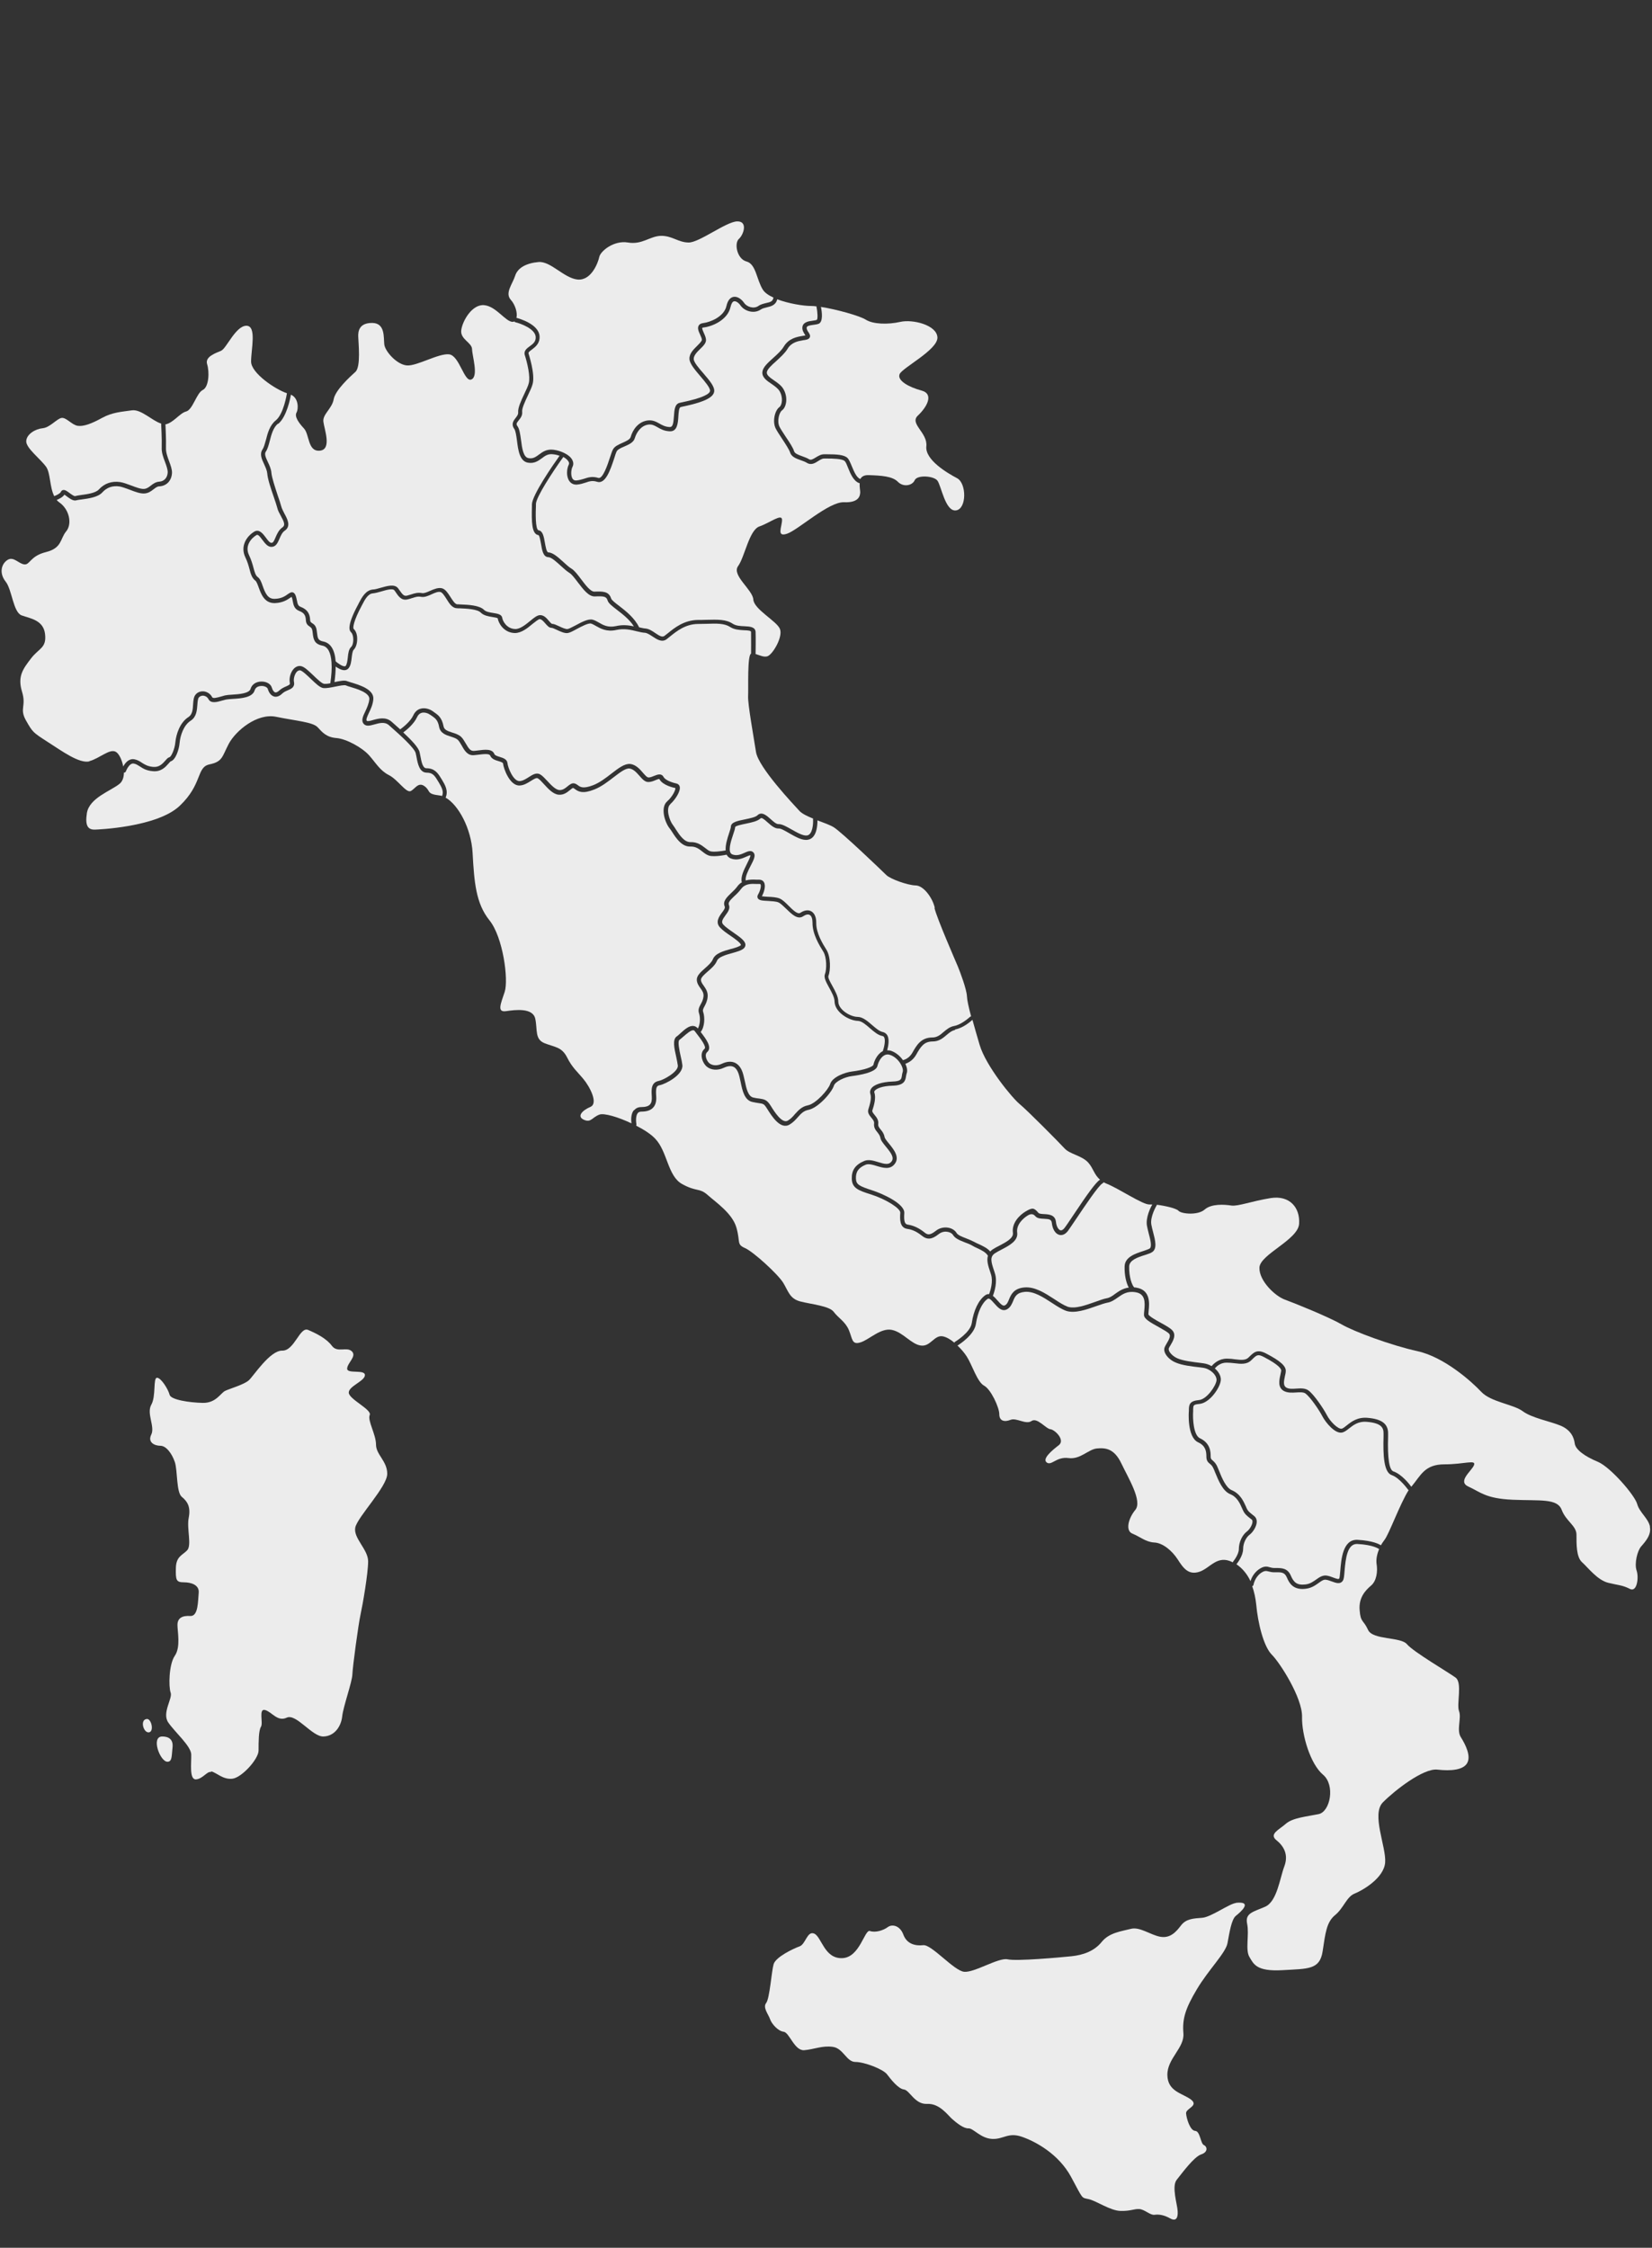 <?xml version="1.0" encoding="UTF-8"?> <svg xmlns="http://www.w3.org/2000/svg" width="671" height="913" viewBox="0 0 671 913" fill="none"><rect x="0" y="0" width="671" height="913" fill="#333333" stroke="none"/><g clip-path="url(#clip0_1_5106)"><path d="M112.947 172.038C110.993 173.612 110.234 176.488 109.582 179.039C109.148 180.721 108.714 182.349 108.009 183.38C107.303 184.357 107.846 185.659 108.823 187.722C109.474 189.078 110.125 190.543 110.234 192.009C110.396 194.017 111.753 197.978 112.784 201.18C113.435 203.025 113.978 204.653 114.249 205.739C114.466 206.553 115.009 207.584 115.498 208.561C116.746 210.84 118.265 213.716 115.715 215.507C114.575 216.267 114.032 217.623 113.49 218.871C112.784 220.5 112.079 222.128 110.234 222.128C108.66 222.128 107.629 220.662 106.543 219.251C105.349 217.623 104.698 216.972 104.156 217.352C102.148 218.546 99.271 221.639 101.171 225.546C102.093 227.446 102.582 229.237 102.962 230.648C103.45 232.439 103.776 233.741 104.752 234.446C105.675 235.152 106.163 236.454 106.706 238.028C107.792 241.121 108.877 243.346 111.59 243.238C114.304 243.184 115.877 242.098 116.909 241.339C117.614 240.85 118.265 240.416 118.971 240.633C119.622 240.85 119.893 241.501 120.002 241.718C120.327 242.478 120.436 243.238 120.599 243.889C120.87 245.354 121.087 246.114 122.118 246.494C124.669 247.471 125.863 249.099 125.971 251.812C125.971 252.572 126.243 252.735 126.785 253.115C127.491 253.549 128.413 254.2 128.63 256.045L128.739 256.859C129.01 259.193 129.119 260.115 131.235 260.549C134.274 261.146 135.957 263.86 136.337 268.635C137.422 269.558 139.05 270.698 140.027 270.643C140.244 270.643 140.298 270.535 140.407 270.48C140.949 269.775 141.112 268.364 141.275 267.007C141.438 265.325 141.655 263.697 142.632 262.774C143.174 262.286 143.5 261.092 143.5 259.79C143.5 258.487 143.174 257.402 142.632 256.859C142.089 256.317 140.461 254.797 145.508 245.463L145.833 244.812C146.919 242.749 148.547 239.656 151.532 239.439C152.346 239.439 153.485 239.059 154.679 238.734C157.338 237.974 160.377 237.106 161.734 239.005L162.277 239.765C163.579 241.61 164.122 242.207 165.316 241.935C165.913 241.773 166.455 241.61 166.998 241.447C168.301 241.013 169.657 240.579 171.448 240.904C172.262 241.067 173.51 240.524 174.704 239.982C176.332 239.276 178.015 238.571 179.534 238.951C180.945 239.331 181.976 240.959 182.953 242.478C183.821 243.835 184.798 245.409 185.721 245.463C186.1 245.463 186.535 245.463 187.023 245.517C190.116 245.626 194.783 245.843 196.629 247.742C197.388 248.502 198.962 248.773 200.373 248.99C202.11 249.262 203.792 249.533 204.009 250.998C204.172 252.192 205.746 255.394 209.273 255.502C211.227 255.557 213.506 253.712 215.297 252.246C216.871 250.944 218.119 249.913 219.313 249.859C220.941 249.804 222.026 251.107 222.949 252.192C223.328 252.626 223.925 253.332 224.197 253.386C225.011 253.386 225.988 253.874 227.181 254.417C228.321 254.96 229.786 255.611 230.546 255.502C231.089 255.448 232.445 254.688 233.639 254.092C236.244 252.681 238.903 251.27 240.694 251.704C241.563 251.921 242.322 252.355 243.191 252.843C244.927 253.874 246.935 255.014 250.191 254.309C253.013 253.657 255.401 253.983 257.463 254.417C255.727 251.649 252.905 249.479 250.571 247.688C248.563 246.114 247.098 245.029 246.772 243.835C246.284 242.261 245.253 242.098 241.617 242.261C239.12 242.37 236.895 239.385 234.725 236.563C233.531 234.989 232.283 233.307 231.306 232.71C230.166 232.004 228.972 230.919 227.724 229.779C225.988 228.206 224.034 226.36 222.677 226.306C220.615 226.198 220.181 223.539 219.747 220.934C219.53 219.794 219.15 217.406 218.661 217.352C215.948 216.918 215.894 211.979 216.057 205.576V204.816C216.219 200.963 224.685 188.753 227.29 185.117C226.53 184.845 225.662 184.628 224.685 184.52C222.623 184.248 221.429 185.117 220.072 186.148C218.661 187.179 217.033 188.373 214.483 187.939C211.064 187.396 210.467 182.892 209.978 178.93C209.707 176.976 209.436 175.023 208.893 174.209C207.482 172.255 208.622 170.79 209.436 169.759C210.033 168.999 210.521 168.348 210.467 167.534C210.304 165.634 211.661 162.758 212.963 159.991C213.723 158.362 214.483 156.843 214.754 155.703C215.514 153.044 214.157 147.346 213.18 144.307C212.583 142.57 213.994 141.485 215.134 140.671C216.491 139.694 217.739 138.772 217.576 136.764C217.305 133.562 211.607 131.445 209.382 130.903C209.164 130.903 209.056 130.74 208.947 130.577C208.785 130.631 208.568 130.686 208.296 130.74C205.366 130.794 201.621 124.445 196.683 123.956C191.799 123.468 187.837 130.306 187.349 134.105C186.86 137.849 191.69 139.097 191.744 141.865C191.799 144.633 194.458 152.827 191.473 154.13C188.543 155.432 186.643 144.416 182.41 143.927C178.177 143.439 169.332 148.757 165.262 148.431C161.191 148.106 156.416 142.733 156.09 139.911C155.765 137.089 156.524 131.228 151.206 131.174C145.888 131.12 145.399 134.539 145.508 136.818C145.562 139.097 146.648 148.974 144.368 151.036C142.089 153.098 136.174 158.471 135.523 162.216C134.871 165.96 131.018 168.239 131.344 171.224C131.67 174.209 134.926 182.566 129.933 183.054C124.94 183.543 125.754 176.542 123.475 174.046C121.196 171.604 119.568 169.162 120.436 167.588C121.25 166.177 121.359 161.673 118.157 160.316C117.94 161.619 116.474 169.379 112.947 172.201V172.038Z" fill="#ECECEC"></path><path d="M209.816 129.113C211.01 129.438 218.77 131.663 219.15 136.493C219.367 139.478 217.468 140.889 216.057 141.974C214.863 142.843 214.537 143.168 214.7 143.657C214.7 143.765 217.468 151.96 216.328 156.03C216.002 157.278 215.243 158.852 214.429 160.588C213.289 163.03 211.932 165.852 212.095 167.263C212.258 168.783 211.39 169.868 210.684 170.737C209.816 171.822 209.544 172.256 210.196 173.124C211.01 174.264 211.281 176.272 211.607 178.605C212.041 181.97 212.529 185.769 214.7 186.094C216.545 186.42 217.576 185.606 218.933 184.629C220.398 183.544 222.026 182.35 224.794 182.676C226.368 182.893 227.779 183.327 229.027 183.924C230.6 184.683 231.849 185.66 232.446 186.8C232.934 187.722 232.988 188.699 232.554 189.568C231.903 190.87 231.794 193.258 232.554 194.452C232.934 194.994 233.422 195.211 234.128 195.157C235.322 195.049 236.353 194.723 237.275 194.452C238.904 193.909 240.586 193.366 243.028 194.126C244.819 194.669 246.827 188.699 247.749 185.823C248.238 184.358 248.618 183.164 248.997 182.513C249.703 181.21 251.331 180.559 252.85 179.854C254.316 179.202 255.835 178.551 256.161 177.52C256.975 174.59 259.2 171.333 262.999 170.791C265.061 170.519 266.472 171.279 267.828 172.039C268.968 172.69 270.216 173.396 272.007 173.45C272.007 173.45 272.061 173.45 272.116 173.45C273.255 173.45 273.527 172.039 273.744 169C273.906 166.558 274.069 164.062 276.077 163.627L276.511 163.519C286.063 161.565 288.233 159.883 288.396 158.798C288.559 157.604 286.28 154.944 284.434 152.774C282.209 150.169 280.147 147.727 280.039 145.827C279.93 143.602 281.721 141.92 283.241 140.401C284.055 139.587 285.086 138.556 285.086 138.013C285.086 137.47 284.706 136.71 284.38 135.951C283.783 134.648 283.186 133.346 283.783 132.26C284.109 131.663 284.76 131.338 285.628 131.229C288.288 130.904 294.04 128.787 295.071 124.283C295.559 122.112 296.536 120.864 297.893 120.593C299.521 120.267 301.258 121.57 302.234 123.035C303.374 124.663 306.142 125.585 308.041 124.283C309.018 123.578 310.158 123.36 311.189 123.089C312.925 122.709 313.848 122.438 314.119 121.027C314.119 120.973 314.119 120.918 314.173 120.864C312.22 119.996 310.646 118.91 309.886 117.717C307.281 113.646 307.119 107.243 303.211 106.212C299.304 105.181 298.164 98.777 300.118 97.04C302.072 95.304 303.862 89.768 299.358 89.931C294.854 90.094 283.946 98.614 279.659 98.506C275.426 98.451 273.038 95.738 268.48 95.792C263.921 95.901 260.882 99.482 255.075 98.506C249.269 97.529 243.896 102.033 243.408 104.367C242.919 106.754 240.152 114.081 234.562 113.538C229.027 112.941 223.708 106.049 218.77 106.429C213.886 106.863 210.25 108.708 209.219 112.073C208.133 115.437 204.986 119.019 207.482 121.787C209.219 123.686 210.304 127.105 209.762 129.059L209.816 129.113Z" fill="#ECECEC"></path><path d="M272.278 326.648C270.325 328.33 271.844 333.214 273.364 335.168C273.744 335.656 274.123 336.253 274.558 336.959C276.077 339.292 277.976 342.114 280.473 342.06C283.24 341.952 285.031 343.363 286.442 344.448C287.202 345.045 287.799 345.533 288.45 345.75C289.807 346.184 292.954 345.75 294.745 345.425C294.583 343.254 295.451 340.486 296.156 338.37C296.482 337.339 296.862 336.253 296.862 335.765C296.916 333.974 299.521 333.431 302.506 332.835C304.514 332.4 306.847 331.966 307.661 331.152C309.398 329.47 311.406 331.261 313.034 332.726C314.119 333.703 315.259 334.734 316.127 334.734C317.592 334.68 319.383 335.711 321.5 336.905C323.725 338.153 326.221 339.618 327.849 339.347C330.128 338.913 330.345 334.408 330.237 332.889C330.237 332.78 330.237 332.617 330.291 332.509C327.903 331.532 325.732 330.501 324.701 329.361C322.314 326.756 308.041 311.724 307.064 305.429C306.087 299.134 303.7 286.001 303.862 282.799C304.025 279.652 303.482 266.193 305.056 265.488C305.056 265.488 305.056 265.488 305.056 265.379C305.056 265.325 305.111 259.193 305.056 256.696C305.056 256.154 303.917 256.045 302.18 255.991C300.335 255.882 298.273 255.774 296.59 254.688C294.257 253.169 291.272 253.223 286.768 253.386C285.737 253.386 284.651 253.44 283.458 253.44C278.356 253.494 274.72 256.479 272.278 258.433C271.681 258.921 271.139 259.355 270.705 259.681C268.805 261.038 266.797 259.681 265.061 258.541C263.975 257.836 262.836 257.076 261.913 257.022C260.936 256.968 259.797 256.696 258.657 256.425C256.269 255.828 253.556 255.177 250.3 255.882C246.392 256.751 243.896 255.285 242.051 254.254C241.291 253.82 240.64 253.44 240.043 253.277C238.903 253.006 236.081 254.526 234.236 255.502C232.663 256.371 231.414 257.022 230.6 257.13C229.298 257.293 227.778 256.588 226.259 255.882C225.445 255.502 224.414 255.014 224.034 255.014C223.003 255.014 222.297 254.146 221.483 253.223C220.778 252.409 220.018 251.541 219.258 251.487C218.661 251.487 217.413 252.572 216.274 253.44C214.266 255.122 211.824 257.13 209.11 257.13C204.552 257.022 202.435 253.006 202.164 251.161C202.001 250.944 200.753 250.727 199.993 250.618C198.311 250.347 196.466 250.021 195.272 248.827C193.915 247.416 189.465 247.199 186.806 247.091C186.318 247.091 185.829 247.091 185.449 247.037C183.604 246.928 182.464 245.083 181.325 243.238C180.565 242.044 179.697 240.687 178.937 240.47C177.96 240.199 176.604 240.796 175.301 241.393C173.89 242.044 172.371 242.695 171.014 242.424C169.657 242.152 168.68 242.532 167.432 242.912C166.835 243.129 166.238 243.292 165.587 243.455C163.145 244.052 161.951 242.369 160.757 240.579L160.215 239.819C159.563 238.896 157.013 239.602 155.005 240.199C153.702 240.579 152.508 240.904 151.477 241.013C149.469 241.121 148.167 243.618 147.244 245.408L146.865 246.114C143.663 252.083 143.229 255.014 143.663 255.448C144.585 256.316 145.128 257.836 145.074 259.627C145.074 261.472 144.531 263.046 143.663 263.914C143.174 264.402 143.012 265.813 142.849 267.061C142.686 268.69 142.469 270.318 141.601 271.403C141.221 271.891 140.678 272.163 140.027 272.217C139.973 272.217 139.918 272.217 139.864 272.217C138.67 272.217 137.368 271.457 136.337 270.752C136.337 272.597 136.174 274.713 135.848 277.047C138.073 276.613 140.027 276.179 141.112 276.721C141.438 276.83 141.98 276.993 142.632 277.21C145.888 278.186 151.966 279.977 151.64 283.993C151.477 286.055 150.609 288.009 149.849 289.529C149.198 290.939 148.547 292.35 148.981 292.785C149.307 293.056 150.501 292.785 151.532 292.459C153.702 291.862 156.687 291.048 159.075 293.164L160.052 294.033C160.92 294.793 161.734 295.552 162.548 296.258C163.742 295.389 166.727 293.056 167.866 290.56C168.518 289.149 169.549 288.172 170.905 287.846C172.696 287.358 174.65 288.063 175.844 288.932L176.441 289.366C177.852 290.343 179.48 291.482 180.131 294.901C180.402 296.475 181.705 296.909 183.713 297.56C184.961 297.94 186.263 298.374 187.24 299.243C188.054 300.002 188.597 301.033 189.194 302.01C190.333 303.964 191.039 305.103 192.504 304.995C192.993 304.995 193.535 304.886 194.024 304.832C196.954 304.452 199.939 304.072 200.807 306.297C201.024 306.84 202.055 307.166 202.978 307.437C204.335 307.871 205.963 308.36 206.125 309.988C206.288 311.778 208.459 317.26 210.955 317.26C210.955 317.26 211.01 317.26 211.064 317.26C212.366 317.205 213.614 316.391 214.808 315.632C216.328 314.655 217.956 313.624 219.475 314.6C220.344 315.089 221.212 316.066 222.243 317.151C223.763 318.779 225.608 320.787 227.181 320.896C228.538 321.004 229.569 320.19 230.546 319.376C231.414 318.671 232.337 317.911 233.422 318.236C233.965 318.399 234.345 318.671 234.725 318.942C235.647 319.647 236.787 320.516 240.911 318.942C243.57 317.911 246.121 315.957 248.346 314.221C251.222 311.996 253.719 310.096 255.998 310.313C258.277 310.585 259.905 312.43 261.153 313.895C261.967 314.817 262.781 315.794 263.433 315.794C264.138 315.794 264.952 315.469 265.712 315.143C266.96 314.655 268.642 313.949 269.511 315.577C270.162 316.825 272.712 317.802 274.72 318.236C275.426 318.399 275.914 318.833 276.077 319.485C276.565 321.384 274.178 324.911 272.278 326.594V326.648Z" fill="#ECECEC"></path><path d="M311.514 124.824C310.592 125.042 309.669 125.259 308.964 125.747C306.25 127.592 302.397 126.398 300.769 124.065C300.118 123.088 298.978 122.22 298.164 122.382C297.513 122.491 297.025 123.359 296.699 124.77C295.505 129.98 289.373 132.585 285.791 133.019C285.411 133.019 285.248 133.182 285.248 133.182C285.086 133.453 285.628 134.647 285.9 135.298C286.334 136.221 286.714 137.143 286.768 138.012C286.822 139.314 285.737 140.454 284.434 141.702C283.132 142.95 281.721 144.415 281.775 145.826C281.775 147.129 283.892 149.571 285.737 151.687C288.233 154.618 290.404 157.114 290.078 159.122C289.59 162.215 283.078 163.952 276.837 165.254L276.457 165.363C275.751 165.526 275.643 167.588 275.534 169.162C275.372 171.766 275.155 175.402 271.953 175.185C269.728 175.077 268.317 174.263 267.014 173.503C265.766 172.798 264.789 172.255 263.27 172.472C260.339 172.906 258.548 175.619 257.843 177.953C257.355 179.744 255.401 180.558 253.556 181.372C252.253 181.915 250.951 182.512 250.517 183.271C250.245 183.76 249.811 185.008 249.431 186.31C247.966 190.706 245.958 196.784 242.539 195.699C240.64 195.102 239.392 195.482 237.872 196.024C236.841 196.35 235.702 196.73 234.291 196.838C234.182 196.838 234.073 196.838 234.019 196.838C232.825 196.838 231.848 196.296 231.197 195.319C229.949 193.474 230.166 190.435 231.034 188.698C231.197 188.318 231.197 187.938 230.926 187.504C230.6 186.907 229.895 186.202 228.809 185.605C224.251 191.954 217.793 201.885 217.685 204.653V205.413C217.576 207.855 217.359 215.181 218.77 215.398C220.506 215.669 220.886 218.003 221.32 220.445C221.592 221.91 221.972 224.298 222.677 224.352C224.631 224.461 226.639 226.306 228.809 228.26C229.949 229.291 231.089 230.376 232.12 230.973C233.368 231.733 234.67 233.469 236.027 235.26C237.709 237.485 239.772 240.307 241.4 240.307C244.71 240.199 247.315 240.09 248.237 243.129C248.455 243.78 249.974 244.974 251.494 246.114C254.153 248.176 257.789 250.998 259.58 254.797C260.502 255.014 261.37 255.231 262.13 255.285C263.541 255.394 264.898 256.262 266.146 257.13C267.828 258.27 268.914 258.921 269.836 258.324C270.27 257.999 270.759 257.619 271.301 257.184C273.906 255.068 277.814 251.866 283.512 251.812C284.706 251.812 285.791 251.812 286.822 251.758C291.652 251.649 294.908 251.541 297.676 253.386C298.924 254.2 300.769 254.308 302.397 254.363C304.459 254.471 306.847 254.58 306.901 256.75C307.01 259.301 306.901 265.216 306.901 265.488C306.901 265.542 306.901 265.596 306.901 265.65C308.529 266.139 310.483 267.17 311.948 266.464C314.01 265.488 318.081 258.65 316.778 255.448C315.476 252.246 306.25 247.525 305.979 243.509C305.707 239.493 297.079 233.686 299.792 229.942C302.506 226.197 304.297 215.235 308.475 213.824C312.654 212.413 317.701 208.343 317.646 211.219C317.592 214.096 315.259 218.328 319.763 216.755C324.267 215.181 336.586 203.785 342.773 204.002C348.959 204.273 349.393 201.288 349.393 199.823C349.393 199.172 349.068 197.652 349.176 196.241C349.176 196.241 349.068 196.241 349.013 196.241C346.68 195.427 345.432 192.443 344.455 190.001C344.021 188.861 343.532 187.667 343.098 187.287C342.121 186.31 338.214 186.256 336.098 186.256C335.555 186.256 335.067 186.256 334.687 186.256C333.927 186.256 333.167 186.744 332.299 187.287C331.051 188.101 329.423 189.078 327.74 187.993C327.035 187.558 326.112 187.233 325.19 186.907C323.345 186.256 321.445 185.551 320.903 183.76C320.577 182.674 319.057 180.341 317.701 178.279C316.615 176.651 315.639 175.131 315.096 174.1C313.631 171.224 314.716 166.719 316.561 165.363C317.701 164.549 318.189 161.347 316.561 158.742C315.91 157.711 314.607 156.788 313.359 155.92C311.406 154.618 309.398 153.207 309.669 151.036C309.886 149.137 311.84 147.4 314.119 145.338C315.747 143.873 317.429 142.353 318.352 140.779C320.414 137.36 323.779 136.818 326.004 136.438C326.438 136.384 326.818 136.329 327.143 136.221C327.089 136.112 326.981 136.004 326.926 135.895C326.492 135.19 325.841 134.267 325.895 133.073C326.004 130.848 328.392 130.468 330.182 130.251C330.779 130.143 331.376 130.088 331.756 129.926C332.19 129.6 332.136 127.049 331.648 124.716C331.648 124.607 331.648 124.499 331.648 124.445C330.834 124.336 330.128 124.282 329.531 124.282C326.221 124.282 320.306 123.305 315.693 121.568C315.096 124.01 313.088 124.445 311.514 124.824Z" fill="#ECECEC"></path><path d="M332.353 131.556C331.811 131.773 331.159 131.827 330.454 131.936C328.826 132.153 327.686 132.37 327.632 133.13C327.632 133.781 328.012 134.432 328.392 134.975C328.826 135.626 329.206 136.277 328.934 136.983C328.663 137.688 327.849 137.905 327.578 137.96C327.198 138.068 326.764 138.123 326.33 138.177C324.159 138.557 321.5 138.991 319.872 141.704C318.841 143.441 316.995 145.069 315.313 146.643C313.468 148.271 311.569 150.007 311.46 151.255C311.352 152.395 312.817 153.426 314.391 154.512C315.802 155.488 317.212 156.465 318.081 157.822C320.143 161.132 319.546 165.311 317.592 166.722C316.453 167.59 315.53 171.118 316.616 173.343C317.104 174.319 318.081 175.785 319.112 177.358C320.686 179.692 322.151 181.917 322.531 183.274C322.802 184.196 324.213 184.739 325.733 185.282C326.709 185.661 327.74 185.987 328.609 186.53C329.314 186.964 330.02 186.638 331.322 185.824C332.299 185.227 333.439 184.522 334.687 184.522C335.067 184.522 335.555 184.522 336.044 184.522C339.734 184.522 342.881 184.685 344.238 186.041C344.889 186.693 345.378 187.941 345.975 189.352C346.843 191.414 347.874 194.019 349.448 194.561C349.936 193.639 350.913 192.933 352.758 192.988C357.914 193.15 362.472 193.422 364.697 195.701C366.922 197.98 370.558 197.275 371.535 195.05C372.512 192.825 379.132 193.259 380.706 195.158C382.28 197.058 383.908 207.911 388.304 207.314C392.699 206.718 392.645 196.298 388.738 194.236C384.831 192.174 375.659 186.801 376.256 181.266C376.853 175.73 369.256 172.094 372.837 168.784C376.419 165.419 379.512 160.047 374.303 158.636C369.093 157.225 364.317 154.566 365.403 151.961C366.488 149.356 380.978 142.084 380.76 137.037C380.489 131.99 370.721 129.602 365.674 130.742C360.627 131.882 354.549 131.719 351.618 129.82C349.231 128.3 339.788 125.641 333.439 124.664C333.873 126.726 334.415 130.851 332.408 131.556H332.353Z" fill="#ECECEC"></path><path d="M447.782 480.717C446.371 481.26 440.347 490.268 437.471 494.555C435.734 497.106 434.377 499.168 433.726 500.036C432.315 501.827 430.904 501.773 430.199 501.556C428.625 501.122 427.485 499.222 427.214 496.672C427.051 495.315 426.183 495.152 424.066 495.044C422.71 494.989 421.299 494.935 420.485 493.958C419.725 493.054 418.748 492.945 417.554 493.633C415.275 494.989 412.724 497.649 413.159 500.688C413.593 503.998 409.957 505.897 406.755 507.58C405.778 508.068 404.91 508.556 404.15 509.045C401.979 510.456 402.522 512.464 403.77 516.154L404.096 517.185C405.235 520.658 403.879 524.783 403.282 526.356C403.933 526.845 404.584 527.55 405.127 528.202C406.429 529.667 407.352 530.644 408.166 530.209C409.034 529.775 409.414 528.853 409.848 527.767C410.662 525.814 411.748 523.317 416.089 522.938C420.376 522.558 424.501 525.271 428.191 527.659C430.144 528.961 432.044 530.155 433.618 530.752C436.602 531.783 441.161 530.101 444.851 528.799C446.696 528.147 448.27 527.55 449.518 527.333C450.766 527.116 451.798 526.411 452.937 525.542C454.457 524.457 456.085 523.317 458.472 522.992C457.441 521.092 456.682 517.945 456.79 514.363C456.899 510.564 461.132 509.208 464.279 508.177C465.365 507.797 466.396 507.471 466.938 507.146C468.024 506.44 467.21 503.347 466.558 500.905C466.287 499.819 466.016 498.734 465.853 497.811C465.31 494.501 467.318 490.485 468.024 489.237C467.59 489.237 467.21 489.237 466.884 489.237C464.171 489.4 454.24 482.616 449.301 480.717C448.921 480.554 448.596 480.391 448.27 480.229C448.162 480.391 447.999 480.554 447.782 480.663V480.717Z" fill="#ECECEC"></path><path d="M286.659 428.672C286.659 429.866 287.365 431.222 288.07 431.819C288.993 432.633 290.892 433.176 293.172 432.091C296.753 430.408 299.63 431.277 301.203 434.533C301.8 435.727 302.126 437.355 302.506 439.037C303.157 442.185 303.862 445.386 306.033 445.82C306.956 446.038 307.716 446.146 308.367 446.2C310.537 446.526 311.514 446.743 312.925 448.968L313.142 449.294C314.608 451.681 317.701 456.566 320.034 455.155C321.228 454.449 322.097 453.472 322.911 452.495C324.267 451.03 325.624 449.456 328.12 448.968C331.431 448.317 336.478 442.564 337.183 440.339C338.106 437.355 343.37 435.564 345.975 435.238C350.967 434.641 354.603 433.339 354.766 432.471C355.037 431.114 356.177 428.292 358.402 427.044C358.456 427.044 358.511 427.044 358.565 426.989C359.162 425.307 359.759 422.485 359.107 421.291C358.945 421.02 358.728 420.857 358.402 420.803C356.611 420.477 354.929 419.012 353.301 417.601C351.673 416.19 349.99 414.725 348.471 414.671C344.781 414.562 339.083 411.143 338.974 406.802C338.974 405.119 337.78 403.003 336.749 401.104C335.555 398.933 334.524 397.033 335.067 395.677C335.826 393.777 335.826 388.839 334.415 386.56C332.842 384.063 329.965 379.396 330.02 374.838C330.02 373.21 329.64 372.016 328.88 371.636C328.229 371.256 327.252 371.473 326.221 372.179C323.942 373.698 321.5 371.256 319.329 369.14C318.189 368.054 317.05 366.915 316.181 366.535C315.15 366.101 313.414 366.046 311.894 365.938C309.723 365.829 308.312 365.775 307.77 364.798C307.661 364.527 307.498 364.038 307.878 363.387C308.747 361.976 309.289 359.86 308.909 359.208C308.909 359.154 308.801 359.046 308.475 359.046C308.095 359.046 307.716 359.046 307.336 359.046C305.111 358.937 302.614 358.883 300.986 361.108C300.172 362.193 299.195 363.17 298.273 363.984C296.645 365.558 295.668 366.535 296.048 367.512C296.699 368.977 295.668 370.442 294.691 371.744C293.389 373.535 292.846 374.512 293.769 375.543C294.637 376.52 296.265 377.66 297.839 378.745C300.878 380.861 302.723 382.218 302.777 383.738C302.777 384.118 302.669 384.715 302.072 385.257C301.041 386.126 299.195 386.614 297.296 387.157C294.745 387.862 291.869 388.676 291.218 390.25C290.512 391.986 288.884 393.397 287.419 394.646C286.063 395.84 284.706 397.033 284.706 397.956C284.706 398.824 285.248 399.584 285.845 400.398C286.659 401.592 287.636 402.949 287.419 405.011C287.256 406.639 286.659 407.778 286.171 408.701C285.574 409.786 285.357 410.329 285.628 411.089C286.334 413.205 286.28 417.058 284.597 419.175C286.822 422.051 289.373 425.47 287.256 427.315C286.877 427.641 286.659 428.129 286.659 428.726V428.672Z" fill="#ECECEC"></path><path d="M387.924 418.362C386.567 418.633 385.536 419.501 384.451 420.424C382.985 421.672 381.357 423.029 378.807 423.029C375.334 423.029 373.977 425.091 372.132 428.401C370.829 430.681 368.984 431.657 367.736 432.092C368.387 433.503 368.659 434.913 368.279 435.945C368.17 436.324 368.062 436.704 368.007 437.138C367.736 439.146 367.085 440.883 362.472 440.992C358.402 441.1 355.906 442.131 355.254 443.108C355.037 443.379 355.092 443.596 355.146 443.759C355.906 445.984 354.983 449.023 354.332 451.031C354.169 451.52 354.549 452.008 355.2 452.822C355.96 453.745 356.937 454.938 356.72 456.512C356.611 457.38 356.991 457.923 357.697 458.791C358.348 459.551 359.053 460.474 359.27 461.776C359.379 462.427 360.247 463.513 361.115 464.544C363.015 466.877 365.565 470.025 363.395 472.793C361.495 475.235 358.673 474.366 356.123 473.607C354.44 473.064 352.812 472.63 351.673 473.064C348.742 474.258 347.548 475.94 347.657 478.708C347.711 481.15 349.068 481.801 354.223 483.483C358.619 484.894 367.519 488.965 367.302 492.709C367.085 496.128 367.465 497.268 368.767 497.43C370.992 497.756 373.217 498.787 375.334 500.469C376.582 501.501 377.504 501.989 380.055 499.981C381.52 498.787 383.42 498.353 385.21 498.679C386.676 498.95 387.924 499.764 388.521 500.795C389.063 501.718 390.8 502.369 392.482 503.02C393.568 503.454 394.653 503.888 395.576 504.377C396.227 504.757 396.878 505.028 397.584 505.354C399.32 506.168 401.057 506.982 402.196 508.338C402.468 508.013 402.848 507.741 403.227 507.47C404.042 506.927 404.964 506.439 405.941 505.951C408.654 504.54 411.693 502.911 411.422 500.795C410.879 496.888 413.918 493.632 416.686 492.004C419.454 490.376 420.051 490.647 421.787 492.655C422.113 493.035 423.144 493.089 424.121 493.143C425.912 493.252 428.571 493.36 428.896 496.291C429.113 498.353 429.982 499.493 430.687 499.71C431.338 499.872 431.935 499.33 432.37 498.787C433.021 497.973 434.432 495.857 436.06 493.415C441.812 484.786 445.068 480.282 446.805 479.142C444.417 477.188 444.091 474.529 442.029 472.25C439.424 469.319 434.595 468.885 432.37 466.443C430.145 464.001 417.283 451.031 414.244 448.535C411.205 446.093 400.46 433.014 397.909 424.44C396.878 420.912 395.847 417.385 394.979 414.237C394.002 415.106 391.071 417.602 387.924 418.145V418.362Z" fill="#ECECEC"></path><path d="M379.675 368.707C378.753 364.637 375.117 359.698 371.915 359.644C368.713 359.59 361.604 357.039 359.976 355.411C358.348 353.783 341.687 337.828 338.594 335.983C337.183 335.115 334.633 334.192 332.028 333.216C332.028 334.789 331.919 340.433 328.175 341.084C325.895 341.519 323.236 339.945 320.631 338.48C318.949 337.503 317.104 336.417 316.236 336.526C314.662 336.58 313.251 335.332 311.84 334.084C310.158 332.564 309.344 331.967 308.855 332.456C307.661 333.595 305.219 334.084 302.886 334.572C301.366 334.898 298.87 335.386 298.598 335.929C298.598 336.58 298.219 337.666 297.784 338.968C296.808 341.844 295.397 346.24 297.459 347.054C299.304 347.759 300.932 347.054 302.397 346.403C303.7 345.806 305.219 345.155 306.142 346.403C307.01 347.542 306.142 349.279 304.894 351.667C303.863 353.675 302.614 356.117 302.886 357.636C304.405 357.202 305.979 357.256 307.281 357.311C307.661 357.311 308.041 357.311 308.367 357.311C309.235 357.311 309.941 357.69 310.32 358.396C311.189 359.97 310.212 362.683 309.452 364.04C310.049 364.148 311.08 364.203 311.84 364.257C313.522 364.311 315.367 364.42 316.67 364.962C317.864 365.451 319.058 366.645 320.36 367.947C322.042 369.63 323.996 371.529 325.081 370.769C326.709 369.684 328.337 369.467 329.531 370.172C330.291 370.606 331.594 371.8 331.539 374.948C331.485 379.018 334.198 383.414 335.664 385.747C337.454 388.623 337.4 394.104 336.478 396.438C336.206 397.089 337.237 398.934 338.051 400.4C339.191 402.462 340.494 404.795 340.494 406.857C340.548 410.114 345.323 412.99 348.308 413.044C350.425 413.044 352.378 414.781 354.223 416.354C355.689 417.603 357.154 418.905 358.511 419.176C359.325 419.339 359.976 419.828 360.41 420.533C361.332 422.215 360.79 424.929 360.356 426.611C360.953 426.611 361.495 426.665 362.092 426.882C363.992 427.588 365.62 428.999 366.759 430.627C367.628 430.41 369.364 429.704 370.558 427.642C372.295 424.549 374.085 421.401 378.753 421.401C380.652 421.401 381.954 420.316 383.257 419.176C384.505 418.145 385.753 417.06 387.544 416.734C390.746 416.137 394.002 412.99 394.056 412.99C394.165 412.881 394.328 412.881 394.436 412.827C393.459 409.191 392.808 406.206 392.754 404.741C392.645 401.811 389.878 394.539 389.064 392.585C388.249 390.631 380.489 372.886 379.567 368.815L379.675 368.707Z" fill="#ECECEC"></path><path d="M511.167 637.55C513.392 635.922 514.64 636.248 515.888 636.628C516.431 636.79 516.974 636.899 517.625 636.899H518.276C520.501 636.899 522.997 636.899 524.3 639.992C525.439 642.651 526.742 644.008 530.269 643.574C532.114 643.357 533.363 642.434 534.611 641.566C535.967 640.589 537.27 639.721 538.952 639.992C539.929 640.155 540.797 640.481 541.611 640.806C543.348 641.457 543.782 641.512 543.999 641.078C544.162 640.752 544.27 639.287 544.379 638.147C544.759 633.317 545.41 625.231 551.325 625.448C557.675 625.774 560.334 627.293 560.877 627.673C561.311 626.914 561.799 626.208 562.287 625.557C564.187 623.223 568.583 610.904 572.164 605.261C572.056 605.206 572.001 605.152 571.893 605.044C571.893 605.044 568.474 600.268 565.326 599.183C562.016 598.097 561.745 590.934 561.962 583.336V582.305C562.016 579.809 560.931 578.018 555.233 577.53C551.705 577.204 549.643 578.886 547.906 580.243C547.038 580.948 546.224 581.545 545.356 581.817C542.371 582.739 538.355 577.638 537.161 575.359C535.805 572.7 532.169 567.436 530.269 566.025C529.455 565.428 528.044 565.482 526.525 565.591C524.897 565.699 522.997 565.808 521.478 564.994C518.927 563.583 519.578 560.598 520.067 558.427C520.175 557.83 520.338 557.233 520.392 556.745C520.447 556.094 519.633 554.466 513.392 551.21C510.896 549.907 510.461 550.341 508.508 552.241L508.236 552.512C506.391 554.303 503.949 554.031 501.344 553.706C500.367 553.597 499.336 553.489 498.251 553.489C495.809 553.435 494.181 554.954 493.421 555.822C494.941 557.125 495.972 558.861 495.863 560.544C495.7 563.42 491.467 569.878 487.126 570.258C484.684 570.475 484.684 570.855 484.63 572.374C484.63 572.645 484.63 572.863 484.63 573.188C484.413 576.227 484.738 582.956 487.397 584.205C491.739 586.212 491.739 590.011 491.739 591.585C491.739 592.508 491.956 592.725 492.553 593.213C492.987 593.593 493.53 594.081 494.072 595.004C494.398 595.547 494.724 596.415 495.158 597.446C496.243 600.159 497.925 604.284 500.259 605.261C503.786 606.726 505.143 609.928 506.011 611.827L506.283 612.478C506.88 613.835 507.531 614.269 508.725 615.246L509.485 615.843C510.136 616.386 510.461 617.145 510.461 618.068C510.461 619.967 508.888 622.409 507.531 623.386C506.283 624.309 504.926 626.642 504.926 629.139C504.926 632.015 502.484 635 502.213 635.379C504.709 637.062 506.608 639.45 507.911 642.217C508.291 640.969 509.213 639.015 511.221 637.496L511.167 637.55Z" fill="#ECECEC"></path><path d="M500.802 634.35C500.802 634.35 503.189 631.528 503.189 629.195C503.189 626.427 504.546 623.497 506.5 622.031C507.477 621.326 508.725 619.372 508.725 618.07C508.725 617.527 508.562 617.31 508.399 617.201L507.694 616.659C506.391 615.628 505.523 614.976 504.763 613.24L504.438 612.534C503.678 610.743 502.484 608.03 499.662 606.89C496.623 605.642 494.886 601.301 493.584 598.153C493.204 597.176 492.878 596.362 492.607 595.928C492.227 595.277 491.847 594.897 491.413 594.572C490.708 593.975 490.002 593.378 490.002 591.641C490.002 589.579 489.731 587.245 486.638 585.834C482.079 583.718 482.839 573.244 482.893 573.136C482.893 572.864 482.893 572.647 482.893 572.43C482.947 570.422 483.327 569.011 486.963 568.686C490.165 568.414 493.964 562.825 494.127 560.6C494.235 558.429 491.413 555.878 488.537 555.553L487.343 555.39C483.978 555.01 480.18 554.576 477.521 553.436C475.458 552.568 473.776 550.994 473.125 549.366C472.799 548.552 472.799 547.738 473.125 547.087C473.288 546.707 473.559 546.273 473.83 545.784C474.861 544.048 475.675 542.583 474.807 541.66C474.156 541.009 472.419 540.032 470.683 539.055C467.047 537.047 464.768 535.745 464.659 534.171C464.659 533.737 464.659 533.14 464.768 532.38C465.147 528.799 465.147 525.542 461.294 524.891C457.876 524.294 455.976 525.651 453.968 527.062C452.72 527.93 451.418 528.853 449.79 529.124C448.704 529.341 447.076 529.884 445.394 530.481C441.432 531.892 436.548 533.628 433.021 532.435C431.23 531.783 429.276 530.535 427.214 529.178C423.795 526.953 419.942 524.403 416.252 524.728C412.941 525.054 412.236 526.628 411.476 528.527C410.934 529.775 410.391 531.078 408.98 531.838C406.918 532.923 405.235 530.969 403.879 529.45C402.413 527.767 401.708 527.171 401.111 527.605C398.832 529.233 397.095 533.031 396.39 537.753C395.738 542.094 390.04 545.839 388.901 546.544C390.42 547.955 391.777 549.583 392.699 551.049C394.816 554.305 396.932 561.359 399.7 562.825C402.468 564.29 405.887 571.67 405.887 574.438C405.887 577.206 408.003 577.694 410.445 576.717C412.887 575.741 416.632 578.78 418.965 577.206C421.244 575.578 424.826 580.353 426.617 580.516C428.408 580.679 432.804 584.912 430.036 587.028C427.268 589.145 423.198 592.564 425.152 594.029C427.105 595.494 429.059 591.587 433.997 592.238C438.882 592.889 442.029 588.656 445.611 588.331C449.193 588.005 452.612 588.494 455.433 594.355C458.201 600.215 464.116 609.712 461.132 613.294C458.201 616.876 457.061 621.814 459.992 622.954C462.922 624.093 465.365 626.373 468.838 626.536C472.257 626.698 476.001 629.792 478.335 633.373C480.614 636.955 482.73 639.885 487.18 638.42C491.576 636.955 494.344 631.42 500.585 634.513C500.639 634.513 500.693 634.567 500.747 634.621C500.747 634.621 500.747 634.513 500.856 634.459L500.802 634.35Z" fill="#ECECEC"></path><path d="M21.939 201.562C21.939 201.562 21.994 201.562 22.048 201.508C22.97 201.182 24.436 200.422 24.707 199.825C24.87 199.445 25.141 199.174 25.521 199.066C26.335 198.849 27.149 199.445 28.18 200.205C28.831 200.694 30.079 201.616 30.514 201.508C31.056 201.345 31.87 201.236 32.901 201.074C35.235 200.748 38.817 200.314 40.173 198.794C42.398 196.352 45.383 195.321 48.802 195.81C50.105 196.027 51.624 196.569 53.198 197.166C55.206 197.926 57.322 198.74 58.625 198.577C59.656 198.469 60.47 197.872 61.284 197.22C62.206 196.515 63.237 195.755 64.648 195.647C66.656 195.538 68.013 194.073 68.121 191.848C68.121 190.708 67.633 189.243 67.036 187.669C66.331 185.824 65.571 183.762 65.679 181.754C65.788 178.335 65.462 172.311 65.462 172.257C65.462 172.203 65.462 172.094 65.462 172.04C61.989 171.063 57.322 166.125 53.578 166.668C49.508 167.264 45.654 167.427 41.422 169.761C37.189 172.094 33.987 173.288 31.599 172.963C29.211 172.637 26.878 169.435 24.978 169.761C23.079 170.086 20.257 173.668 17.326 173.939C14.396 174.211 10.814 176.327 10.652 179.149C10.489 181.971 16.458 186.421 18.738 189.623C20.528 192.174 20.148 197.817 21.994 201.453L21.939 201.562Z" fill="#ECECEC"></path><path d="M670.173 620.022C669.413 616.603 665.94 614.378 664.963 610.851C663.986 607.323 654.163 595.927 649.008 593.756C643.853 591.64 639.945 588.872 639.62 586.321C639.294 583.771 637.992 580.786 633.813 579.049C629.634 577.313 622.145 575.956 618.455 573.189C614.765 570.421 605.539 569.498 601.632 565.32C597.725 561.141 586.6 551.21 575.746 548.822C564.892 546.434 549.914 540.845 544.867 537.914C539.82 534.984 525.765 529.286 521.858 527.875C517.95 526.464 511.384 520.277 511.547 514.905C511.71 509.532 527.23 503.617 527.664 497.105C528.099 490.592 523.92 485.437 516.159 486.631C508.399 487.879 502.918 490.05 500.15 489.67C497.383 489.236 492.064 488.856 489.297 491.298C486.529 493.74 479.8 493.089 478.66 491.786C477.792 490.809 473.288 489.778 469.869 489.344C469.869 489.453 469.869 489.561 469.76 489.67C469.76 489.67 467.047 494.228 467.644 497.43C467.807 498.353 468.078 499.384 468.349 500.415C469.218 503.725 470.086 507.144 468.024 508.555C467.318 509.044 466.233 509.369 464.93 509.803C462.163 510.672 458.744 511.811 458.635 514.362C458.527 518.758 459.829 522.122 460.697 522.936C461.023 522.936 461.349 522.936 461.674 523.045C467.427 524.022 466.83 529.665 466.558 532.379C466.504 532.976 466.45 533.573 466.45 533.844C466.613 534.604 469.814 536.395 471.605 537.372C473.505 538.403 475.296 539.434 476.11 540.302C477.955 542.256 476.381 544.806 475.35 546.543C475.079 546.977 474.861 547.357 474.753 547.628C474.644 547.845 474.699 548.171 474.807 548.605C475.187 549.582 476.435 550.939 478.28 551.753C480.722 552.784 484.575 553.218 487.669 553.598L488.863 553.761C490.002 553.923 491.142 554.303 492.119 554.9C493.041 553.815 495.103 551.861 498.305 551.861H498.414C499.553 551.861 500.639 551.97 501.67 552.132C504.058 552.404 505.903 552.621 507.151 551.373L507.422 551.101C509.376 549.202 510.678 547.9 514.314 549.799C520.067 552.784 522.455 554.954 522.238 557.017C522.238 557.559 522.075 558.211 521.912 558.916C521.424 561.195 521.152 562.878 522.509 563.637C523.594 564.234 525.114 564.126 526.579 564.017C528.316 563.909 530.106 563.8 531.463 564.777C533.797 566.514 537.595 572.212 538.898 574.708C540.255 577.421 543.565 580.678 545.03 580.298C545.573 580.135 546.224 579.592 546.984 578.995C548.829 577.53 551.325 575.522 555.504 575.902C561.311 576.39 563.916 578.398 563.807 582.414V583.499C563.536 592.291 564.241 597.067 565.978 597.663C569.342 598.803 572.544 602.927 573.25 603.904C573.304 603.85 573.358 603.742 573.412 603.687C577.103 599.292 578.622 594.787 586.708 594.787C594.794 594.787 599.624 592.725 598.701 595.113C597.779 597.501 591.755 601.734 596.476 603.85C601.198 605.966 603.314 608.68 614.385 609.168C625.401 609.657 632.51 608.517 634.301 613.238C636.092 617.96 640.325 619.696 640.325 623.387C640.325 627.077 640.217 632.449 642.604 634.566C644.992 636.682 648.791 641.838 653.295 642.923C657.799 644.008 658.993 643.846 661.978 645.365C664.909 646.939 665.723 640.807 664.746 637.93C663.769 635.054 665.071 629.899 666.537 628.216C668.002 626.48 670.878 623.549 670.118 620.13L670.173 620.022Z" fill="#ECECEC"></path><path d="M592.623 695.021C591.538 692.254 594.089 683.516 591.212 681.4C588.336 679.284 573.955 670.872 571.459 667.833C568.908 664.794 557.566 666.205 555.667 662.026C553.767 657.848 552.628 659.15 552.248 653.995C551.814 648.839 554.69 645.909 556.915 644.009C559.14 642.11 559.628 638.311 559.14 635.272C558.869 633.427 559.303 631.256 560.171 629.194C560.117 629.194 560.008 629.14 559.954 629.085C559.954 629.085 557.729 627.457 551.271 627.132C551.217 627.132 551.162 627.132 551.108 627.132C547.309 627.132 546.55 632.83 546.116 638.203C545.953 640.265 545.844 641.296 545.519 641.893C544.488 643.684 542.642 642.978 541.014 642.381C540.255 642.11 539.441 641.784 538.627 641.676C537.704 641.513 536.89 642.001 535.588 642.978C534.285 643.901 532.711 645.04 530.432 645.312C529.944 645.366 529.51 645.42 529.075 645.42C525.222 645.42 523.703 643.195 522.672 640.699C521.803 638.691 520.555 638.582 518.222 638.637H517.571C516.648 638.637 515.942 638.474 515.346 638.311C514.26 638.04 513.663 637.877 512.089 638.962C509.647 640.753 509.159 643.629 509.159 643.629C509.159 643.955 508.888 644.172 508.616 644.281C509.43 646.614 509.973 649.11 510.244 651.715C510.896 659.042 513.175 668.701 516.594 672.12C520.013 675.539 529.021 689.757 528.858 697.301C528.695 704.79 532.277 716.566 537.378 720.853C542.425 725.086 540.309 735.885 535.588 736.862C530.866 737.839 525.06 738.327 522.292 740.769C519.524 743.211 515.346 744.948 518.439 747.444C521.532 749.941 523.431 753.414 521.641 758.135C519.85 762.857 518.71 772.353 513.88 774.47C509.05 776.586 505.632 777.02 506.554 781.416C507.477 785.812 505.74 791.944 507.477 794.875C509.213 797.805 510.353 800.844 520.881 800.247C531.409 799.65 536.076 800.084 537.216 792.595C538.355 785.106 538.789 780.765 542.263 777.889C545.79 775.013 546.93 770.454 550.186 769.152C553.442 767.849 562.125 762.856 562.613 756.507C563.102 750.158 556.915 736.916 561.691 732.086C566.466 727.257 578.134 718.14 583.832 718.791C589.53 719.442 594.469 718.899 595.988 716.023C597.508 713.147 595.228 708.588 593.383 705.658C591.484 702.727 593.709 697.843 592.623 695.021Z" fill="#ECECEC"></path><path d="M36.266 309.174C40.445 308.088 44.623 303.855 47.12 305.429C48.368 306.189 49.562 308.685 50.05 311.344C50.81 309.933 52.329 307.98 54.609 308.414C55.911 308.685 56.779 309.228 57.648 309.825C58.787 310.53 59.927 311.29 62.206 311.507C64.703 311.724 66.005 310.205 67.145 308.957C67.742 308.251 68.23 307.708 68.881 307.546C69.478 307.383 70.943 304.507 71.215 301.576C71.54 298.157 73.114 293.436 76.533 291.265C78.161 290.234 78.324 288.118 78.432 286.11C78.541 284.482 78.65 283.016 79.518 282.04C80.386 281.063 81.634 280.683 82.937 280.846C84.293 281.063 85.542 281.931 86.138 283.125C86.464 283.83 87.875 283.451 89.829 282.908C90.317 282.745 90.86 282.637 91.348 282.474C92.108 282.311 93.139 282.202 94.387 282.148C97.101 281.985 101.225 281.66 101.768 279.815C102.31 277.969 104.047 276.83 106.218 276.83C108.28 276.83 109.962 277.807 110.396 279.272C110.722 280.357 111.21 281.063 111.753 281.226C112.296 281.388 112.947 280.9 113.381 280.52C114.358 279.598 115.389 279.163 116.257 278.783C117.723 278.132 117.831 277.969 117.723 277.372C117.343 275.527 117.994 273.085 119.296 271.674C120.11 270.806 121.087 270.426 122.064 270.535C123.529 270.698 125.266 272.434 127.328 274.388C128.848 275.853 130.747 277.644 131.615 277.752C132.212 277.807 133.135 277.752 134.166 277.535C134.654 274.225 134.817 271.403 134.654 269.124C134.654 269.124 134.654 269.124 134.654 269.069C134.383 264.999 133.135 262.666 130.91 262.232C127.545 261.58 127.274 259.464 127.002 257.022L126.894 256.208C126.731 255.177 126.351 254.905 125.809 254.526C125.157 254.091 124.289 253.495 124.235 251.866C124.126 249.804 123.421 248.882 121.467 248.122C119.513 247.362 119.188 245.68 118.916 244.215C118.808 243.618 118.699 242.966 118.428 242.424C118.265 242.532 118.102 242.641 117.94 242.749C116.8 243.563 114.901 244.866 111.645 244.974C111.645 244.974 111.536 244.974 111.482 244.974C107.357 244.974 106.055 241.284 105.078 238.625C104.644 237.431 104.21 236.237 103.721 235.857C102.31 234.772 101.822 233.09 101.334 231.136C100.954 229.725 100.52 228.151 99.651 226.36C97.535 221.965 100.031 217.895 103.287 215.941C105.295 214.747 106.815 216.809 107.954 218.329C108.66 219.306 109.528 220.499 110.234 220.499C110.939 220.499 111.265 219.848 111.916 218.274C112.513 216.918 113.218 215.235 114.792 214.15C115.932 213.336 115.443 212.034 114.032 209.483C113.435 208.398 112.838 207.312 112.621 206.281C112.35 205.25 111.807 203.622 111.21 201.885C110.017 198.467 108.714 194.559 108.551 192.28C108.443 191.086 107.846 189.838 107.303 188.59C106.326 186.528 105.349 184.411 106.652 182.512C107.195 181.698 107.574 180.232 108.009 178.713C108.714 175.891 109.582 172.743 111.97 170.79C115.226 168.239 116.529 159.882 116.529 159.828C116.529 159.828 116.529 159.773 116.529 159.719C111.916 158.2 101.985 151.579 101.985 146.858C101.985 141.865 104.373 132.259 100.031 132.314C95.69 132.422 91.999 141.485 89.829 142.462C87.604 143.439 83.154 144.85 84.131 147.943C85.107 151.036 84.89 157.169 82.34 158.417C79.789 159.665 78.324 166.448 75.556 167.154C73.006 167.805 70.292 171.875 67.199 172.364C67.199 172.635 67.525 178.496 67.416 182.023C67.362 183.706 68.013 185.551 68.664 187.287C69.315 189.024 69.912 190.652 69.858 192.117C69.695 195.21 67.687 197.381 64.757 197.544C63.834 197.544 63.183 198.141 62.369 198.738C61.447 199.443 60.415 200.257 58.896 200.42C57.159 200.637 54.88 199.769 52.655 198.901C51.19 198.358 49.725 197.815 48.585 197.598C45.763 197.164 43.375 197.978 41.53 200.04C39.739 201.994 35.941 202.482 33.227 202.862C32.304 202.971 31.545 203.079 31.111 203.188C30.893 203.242 30.731 203.296 30.514 203.296C29.374 203.296 28.234 202.428 27.203 201.668C26.878 201.451 26.444 201.126 26.172 200.909C25.412 202.048 23.784 202.754 23.025 203.079C23.296 203.405 23.622 203.731 24.002 204.002C28.234 206.878 29.374 212.848 26.878 215.832C24.381 218.817 25.25 222.616 18.683 224.244C12.117 225.872 12.171 229.617 9.783 229.237C7.395 228.857 5.442 225.818 2.945 227.5C0.395 229.237 -0.311 232.981 2.294 236.237C4.899 239.493 5.333 248.719 8.806 249.967C12.334 251.215 17.652 251.866 18.303 257.565C18.954 263.263 15.861 263.209 12.605 267.441C9.349 271.674 7.07 274.713 8.915 280.846C10.814 286.978 7.775 287.683 10.543 292.622C13.311 297.506 13.419 297.506 19.28 301.305C25.141 305.049 32.25 310.313 36.429 309.228L36.266 309.174Z" fill="#ECECEC"></path><path d="M179.534 323.338C180.402 321.438 179.263 319.593 178.123 317.64L177.743 317.043C176.441 314.818 175.518 313.841 173.348 313.841C170.363 313.841 169.657 310.151 169.169 307.437C169.06 306.895 168.952 306.406 168.843 305.918C168.355 303.801 162.223 298.32 158.966 295.444L157.99 294.576C156.307 293.056 154.028 293.707 152.074 294.25C150.446 294.684 148.873 295.173 147.841 294.142C146.539 292.839 147.407 290.94 148.384 288.932C149.09 287.412 149.849 285.73 150.012 283.993C150.229 281.334 144.802 279.761 142.252 279.001C141.492 278.784 140.841 278.567 140.515 278.404C139.864 278.132 137.748 278.567 136.174 278.892C134.329 279.272 132.592 279.598 131.398 279.489C129.933 279.326 128.196 277.59 126.134 275.636C124.615 274.171 122.715 272.38 121.847 272.271C121.413 272.271 120.979 272.434 120.545 272.868C119.676 273.845 119.134 275.745 119.405 276.993C119.839 279.109 118.265 279.815 116.963 280.357C116.203 280.683 115.281 281.063 114.575 281.768C113.218 283.071 112.024 283.125 111.319 282.908C110.179 282.582 109.257 281.497 108.768 279.815C108.551 279.164 107.466 278.621 106.272 278.621C105.729 278.621 103.939 278.729 103.45 280.357C102.582 283.342 98.132 283.668 94.55 283.885C93.465 283.939 92.379 284.048 91.782 284.156C91.294 284.265 90.806 284.428 90.317 284.536C88.092 285.187 85.596 285.893 84.619 283.885C84.293 283.234 83.534 282.691 82.72 282.582C82.177 282.528 81.472 282.582 80.82 283.234C80.332 283.722 80.278 284.97 80.169 286.218C80.006 288.443 79.844 291.211 77.456 292.731C74.579 294.576 73.223 298.754 72.951 301.739C72.734 304.453 71.323 308.685 69.37 309.228C69.207 309.282 68.773 309.771 68.447 310.151C67.253 311.507 65.462 313.57 62.098 313.244C59.384 313.027 58.028 312.104 56.779 311.29C55.965 310.802 55.314 310.313 54.337 310.151C52.492 309.771 51.136 313.244 51.136 313.298C51.027 313.624 50.702 313.841 50.322 313.841C50.322 315.686 49.779 317.368 48.585 318.345C45.166 321.221 36.266 324.043 35.289 330.284C34.475 335.548 35.778 337.176 38.871 336.959C38.871 336.959 63.726 336.145 73.006 327.299C82.34 318.454 79.681 311.616 85.108 310.476C90.48 309.337 90.154 307.383 92.922 302.119C95.69 296.909 104.373 289.529 112.187 291.157C120.056 292.785 127.057 293.273 129.01 295.39C130.964 297.506 132.592 299.46 136.662 299.785C140.732 300.111 147.136 303.693 149.904 306.786C152.671 309.879 154.299 312.973 157.935 314.818C161.517 316.609 164.936 322.144 166.781 321.33C168.572 320.516 169.874 317.423 172.479 319.376C175.084 321.33 172.968 322.47 178.666 323.121C178.937 323.121 179.263 323.229 179.534 323.338C179.534 323.338 179.534 323.338 179.534 323.284V323.338Z" fill="#ECECEC"></path><path d="M387.815 545.077C387.815 545.077 394.111 541.332 394.707 537.425C395.467 532.215 397.475 528.091 400.134 526.137C400.731 525.703 401.274 525.594 401.762 525.649C402.305 524.183 403.445 520.547 402.522 517.671L402.196 516.64C401.382 514.252 400.677 511.973 401.274 510.074C400.46 508.663 398.669 507.794 396.932 506.98C396.173 506.655 395.467 506.275 394.816 505.895C394.002 505.407 392.971 505.027 391.94 504.647C389.878 503.833 387.978 503.073 387.11 501.662C386.73 501.011 385.916 500.523 384.939 500.36C384.179 500.197 382.66 500.143 381.195 501.337C378.427 503.507 376.582 503.67 374.303 501.825C372.403 500.305 370.558 499.437 368.604 499.166C365.294 498.732 365.511 495.041 365.674 492.599C365.783 490.809 359.759 487.064 353.789 485.165C348.58 483.537 346.083 482.56 345.975 478.815C345.866 475.288 347.44 473.063 351.076 471.543C352.812 470.838 354.766 471.435 356.72 472.032C359.325 472.846 361.007 473.226 362.092 471.815C363.34 470.241 361.929 468.287 359.813 465.737C358.728 464.38 357.751 463.24 357.588 462.155C357.425 461.287 356.937 460.635 356.394 459.93C355.634 459.007 354.82 457.976 355.037 456.294C355.146 455.48 354.549 454.72 353.898 453.96C353.138 453.038 352.27 451.952 352.704 450.596C353.247 448.859 354.115 446.037 353.518 444.355C353.247 443.595 353.409 442.835 353.844 442.184C354.983 440.502 358.239 439.471 362.472 439.308C366 439.199 366.108 438.331 366.325 436.92C366.38 436.432 366.488 435.889 366.651 435.401C367.194 433.935 365.131 429.757 361.604 428.509C360.736 428.183 359.922 428.237 359.162 428.671C357.588 429.54 356.665 431.765 356.394 432.959C355.851 435.618 349.014 436.703 346.083 437.083C343.207 437.409 339.245 439.254 338.703 440.99C337.889 443.649 332.408 449.999 328.338 450.813C326.384 451.193 325.298 452.387 324.05 453.798C323.128 454.829 322.151 455.914 320.794 456.728C316.995 459.062 313.468 453.363 311.569 450.324L311.352 449.999C310.32 448.371 309.995 448.317 308.041 448.045C307.39 447.937 306.63 447.828 305.653 447.611C302.397 446.96 301.529 442.998 300.824 439.471C300.498 437.897 300.172 436.378 299.684 435.346C298.978 433.827 297.622 432.036 293.986 433.718C291.489 434.912 288.722 434.695 286.985 433.176C286.008 432.307 284.977 430.517 284.977 428.726C284.977 427.586 285.411 426.664 286.171 426.012C287.094 425.198 284.38 421.671 283.078 419.989C282.752 419.554 282.481 419.175 282.21 418.849C281.992 418.523 281.775 418.469 281.613 418.469C280.636 418.36 278.791 419.989 277.597 421.02C277 421.562 276.403 422.051 275.969 422.376C275.155 422.973 275.969 426.718 276.457 428.943C276.783 430.299 277.054 431.602 277.163 432.633C277.542 436.595 270.379 440.285 268.046 440.773C266.797 440.99 266.255 441.479 266.526 445.223C266.689 447.34 266.255 448.859 265.278 449.89C264.301 450.976 262.727 451.518 260.502 451.518C259.851 451.518 259.363 451.735 259.037 452.115C258.114 453.255 258.332 455.806 258.494 456.674C258.494 456.891 258.494 457.054 258.386 457.216C261.479 458.79 264.355 460.635 266.092 462.481C271.139 467.69 271.139 477.676 277.054 480.932C282.915 484.188 284.055 482.397 287.365 485.327C290.621 488.258 297.513 492.816 299.141 498.732C300.769 504.593 299.141 505.407 302.56 506.926C305.979 508.391 315.964 517.563 318.081 520.982C320.197 524.4 320.686 527.494 325.081 528.633C329.477 529.773 336.858 530.424 338.648 532.866C340.439 535.308 343.37 536.774 344.835 540.355C346.3 543.937 345.975 546.379 349.556 545.239C353.138 544.1 357.751 539.216 362.309 540.193C366.868 541.169 370.124 546.053 374.086 546.542C377.993 547.03 379.458 542.146 382.931 542.797C384.397 543.069 386.079 544.046 387.598 545.348C387.653 545.294 387.761 545.185 387.815 545.131V545.077Z" fill="#ECECEC"></path><path d="M257.626 450.923C258.277 450.109 259.254 449.675 260.448 449.675C262.13 449.675 263.324 449.349 263.975 448.644C264.627 447.992 264.844 446.853 264.735 445.279C264.518 442.186 264.572 439.635 267.611 439.038C269.565 438.658 275.589 435.294 275.317 432.797C275.209 431.875 274.938 430.627 274.666 429.324C273.852 425.688 273.092 422.215 274.883 420.967C275.317 420.696 275.806 420.207 276.349 419.719C278.031 418.199 279.876 416.517 281.667 416.734C282.372 416.788 282.969 417.168 283.458 417.765C284.38 416.191 284.543 413.424 283.946 411.633C283.403 410.059 284.055 408.974 284.652 407.834C285.14 406.966 285.574 406.097 285.737 404.795C285.9 403.384 285.249 402.407 284.489 401.376C283.783 400.399 283.078 399.368 283.024 398.011C282.969 396.275 284.597 394.864 286.28 393.344C287.636 392.151 289.047 390.902 289.59 389.546C290.567 387.212 293.877 386.29 296.808 385.476C298.49 385.041 300.172 384.553 300.932 383.902C301.095 383.142 298.327 381.188 296.808 380.157C295.125 379.018 293.443 377.824 292.412 376.684C290.458 374.513 292.086 372.288 293.226 370.715C293.931 369.792 294.637 368.815 294.366 368.218C293.443 366.102 295.234 364.42 296.97 362.737C297.839 361.923 298.761 361.055 299.467 360.078C300.009 359.318 300.606 358.776 301.312 358.396C300.715 356.225 302.126 353.403 303.374 350.907C303.971 349.713 304.894 347.922 304.785 347.434C304.677 347.271 303.754 347.705 303.103 347.976C301.529 348.682 299.304 349.659 296.808 348.682C295.994 348.356 295.505 347.813 295.125 347.162C294.04 347.379 291.924 347.759 290.078 347.759C289.21 347.759 288.45 347.705 287.853 347.488C286.931 347.162 286.117 346.565 285.303 345.914C284 344.883 282.698 343.798 280.473 343.852C277 344.015 274.666 340.542 273.038 337.991C272.604 337.34 272.278 336.797 271.899 336.363C270.053 333.975 268.1 328.006 271.03 325.455C273.201 323.556 274.558 320.625 274.286 320.082C273.418 319.92 269.185 318.943 267.883 316.555C267.774 316.338 267.611 316.338 266.255 316.881C265.386 317.26 264.41 317.64 263.324 317.64C261.913 317.64 260.882 316.446 259.743 315.144C258.549 313.787 257.3 312.376 255.672 312.159C254.044 311.996 251.765 313.787 249.269 315.687C246.935 317.478 244.276 319.54 241.4 320.679C236.733 322.524 234.996 321.602 233.531 320.517C233.26 320.299 233.043 320.137 232.826 320.082C232.554 319.974 231.957 320.571 231.523 320.896C230.438 321.765 229.027 322.959 226.965 322.796C224.685 322.633 222.677 320.408 220.886 318.454C220.018 317.478 219.15 316.555 218.499 316.175C217.902 315.795 217.033 316.338 215.622 317.206C214.32 318.02 212.801 318.997 211.064 319.051C207.048 319.268 204.498 312.051 204.335 310.151C204.335 309.717 203.304 309.392 202.381 309.12C201.079 308.74 199.668 308.252 199.125 306.95C198.745 305.973 196.303 306.298 194.132 306.57C193.59 306.624 193.101 306.678 192.559 306.732C189.899 307.004 188.651 304.833 187.566 302.879C187.023 301.957 186.535 301.089 185.938 300.492C185.287 299.895 184.255 299.569 183.116 299.189C181.216 298.592 178.829 297.887 178.34 295.173C177.852 292.46 176.712 291.7 175.41 290.778C175.193 290.615 174.976 290.506 174.759 290.343C173.945 289.747 172.479 289.204 171.285 289.529C170.471 289.747 169.82 290.343 169.386 291.32C168.138 294.034 165.262 296.422 163.796 297.507C167.27 300.763 169.983 303.639 170.417 305.484C170.526 305.973 170.634 306.515 170.743 307.058C171.231 309.771 171.774 312.051 173.185 312.051C176.441 312.051 177.798 313.896 179.1 316.067L179.48 316.664C180.782 318.834 182.193 321.222 180.999 323.99C186.101 326.866 191.419 336.363 191.962 346.511C192.613 358.287 193.264 366.916 198.799 373.808C204.335 380.646 206.614 398.012 204.986 402.896C203.358 407.78 201.784 411.253 205.529 410.71C209.273 410.168 216.437 409.245 217.413 413.804C218.39 418.362 217.088 422.161 221.321 423.789C225.554 425.417 228.158 425.254 230.329 429.487C232.446 433.72 234.562 435.348 237.004 438.333C239.446 441.263 243.191 448.155 239.772 449.621C236.353 451.086 234.236 453.528 237.167 454.83C240.097 456.133 240.423 453.853 243.516 452.714C245.361 452.063 251.06 453.691 256.486 456.296C256.324 455.102 256.161 452.497 257.463 450.923H257.626Z" fill="#ECECEC"></path><path d="M502.05 772.949C499.336 773.22 491.902 778.701 488.32 778.972C484.793 779.244 481.808 779.352 479.746 782.011C477.683 784.725 475.35 787.384 471.28 786.678C467.21 785.919 462.923 782.5 459.287 783.477C455.596 784.453 450.604 784.942 447.51 788.741C444.471 792.539 439.913 794.113 435.137 794.602C430.362 795.09 412.942 796.664 409.306 795.85C405.615 794.982 395.684 801.385 391.56 800.897C387.381 800.408 378.427 789.772 375.008 790.097C371.589 790.477 368.279 789.5 366.922 785.81C365.565 782.12 362.364 781.414 360.573 782.771C358.728 784.128 355.526 785.105 353.355 784.345C351.13 783.585 349.285 795.144 342.067 795.361C334.85 795.633 333.71 786.787 330.78 785.43C327.849 784.074 327.252 789.718 324.756 790.586C322.314 791.454 315.096 794.873 314.228 797.803C313.359 800.734 312.654 811.75 311.189 813.595C309.723 815.441 312.166 818.263 312.762 820.108C313.359 821.953 315.964 824.992 318.298 825.263C320.631 825.535 322.694 833.078 326.655 832.752C330.617 832.427 333.981 830.798 338.269 831.395C342.556 831.992 343.804 837.528 347.44 837.528C351.076 837.528 358.728 840.458 360.301 842.575C361.875 844.637 364.86 848.436 367.139 848.707C369.473 848.978 371.535 854.839 376.582 854.568C381.629 854.297 384.939 859.126 386.73 860.7C388.521 862.274 391.397 864.608 393.351 864.499C395.304 864.39 398.235 868.515 402.902 868.786C407.569 869.058 409.414 865.964 415.058 867.918C420.702 869.872 429.982 874.919 435.029 884.198C440.076 893.533 439.099 892.556 442.246 893.261C445.448 894.021 450.929 897.928 455.108 898.037C459.287 898.145 460.48 897.168 462.705 897.277C464.93 897.385 467.101 899.828 468.946 899.611C470.791 899.339 472.854 899.719 475.296 901.076C477.738 902.432 478.497 900.804 478.335 898.145C478.226 895.432 475.784 888.106 477.955 885.392C480.126 882.679 484.955 876.058 487.886 875.081C490.816 874.104 490.328 871.879 488.971 871.283C487.615 870.686 487.506 865.639 485.444 865.53C483.382 865.422 481.916 860.483 481.754 858.421C481.591 856.359 487.126 855.382 483.707 852.777C480.288 850.226 474.265 849.575 474.156 842.846C474.047 836.117 481.157 831.83 480.668 825.914C480.18 820.053 481.428 815.875 486.204 807.897C490.979 799.92 497.817 793.299 498.577 789.283C499.336 785.213 500.15 779.624 501.996 778.158C503.841 776.693 509.105 772.135 501.996 772.894L502.05 772.949Z" fill="#ECECEC"></path><path d="M85.813 719.497C88.092 720.094 90.589 722.916 94.387 722.481C98.186 722.047 105.024 714.504 105.024 711.031C105.024 707.558 105.024 702.945 106.001 701.371C106.978 699.797 104.915 693.828 107.683 694.588C110.451 695.347 112.676 699.472 116.475 697.681C120.273 695.89 126.786 705.441 131.344 705.333C135.903 705.224 138.562 701.208 138.996 697.138C139.43 693.122 143.012 683.246 143.12 680.152C143.229 677.059 145.562 659.747 146.431 655.84C147.299 651.933 149.524 639.071 149.524 634.187C149.524 629.303 143.392 624.744 144.314 620.403C145.291 616.062 157.284 603.851 157.284 598.642C157.284 593.432 152.726 590.881 152.726 586.757C152.726 582.632 149.198 576.989 150.175 574.764C151.152 572.539 141.655 568.306 141.655 565.646C141.655 562.987 148.221 560.979 148.221 558.537C148.221 556.095 140.895 558.212 141.004 555.878C141.112 553.545 145.02 550.886 142.903 548.878C140.787 546.87 137.042 549.637 134.817 546.653C132.592 543.668 128.576 541.66 125.157 540.195C121.739 538.729 119.622 548.715 114.629 548.606C109.637 548.498 103.07 558.809 101.117 560.6C99.217 562.39 93.356 564.018 91.457 564.941C89.558 565.864 87.767 569.934 82.34 569.825C76.913 569.717 69.37 568.577 68.881 566.515C68.393 564.453 65.463 559.623 63.78 559.623C62.098 559.623 63.455 567.057 61.447 570.585C59.439 574.112 63.02 579.485 61.447 582.687C59.873 585.888 62.803 587.245 65.137 587.245C67.47 587.245 69.804 590.338 70.998 593.812C72.192 597.339 71.54 606.131 73.874 608.03C76.208 609.929 77.51 612.154 76.642 616.55C75.773 620.891 77.998 627.675 75.99 629.737C73.983 631.799 71.54 632.179 71.432 636.955C71.323 641.73 71.54 642.707 74.634 642.707C77.727 642.707 80.983 643.793 80.712 646.94C80.386 650.142 80.603 656.6 77.293 656.383C73.983 656.166 72.083 657.251 72.083 660.019C72.083 662.786 73.44 669.027 70.998 672.555C68.556 676.082 68.447 685.199 69.316 687.533C70.184 689.866 65.68 695.727 68.339 699.635C70.998 703.542 77.564 709.186 77.673 712.605C77.781 716.024 76.805 722.861 79.572 722.753C82.34 722.59 84.131 719.334 85.704 719.768L85.813 719.497Z" fill="#ECECEC"></path><path d="M65.897 705.333C68.339 705.333 70.455 706.364 70.075 709.783C69.695 713.202 69.967 715.59 68.013 715.59C65.028 715.59 61.175 705.333 65.897 705.333Z" fill="#ECECEC"></path><path d="M59.656 698.222C61.501 698.06 62.695 703.378 60.47 703.649C58.245 703.921 56.725 698.439 59.656 698.222Z" fill="#ECECEC"></path></g><defs><clipPath id="clip0_1_5106"><rect width="669.778" height="912.133" fill="white" transform="translate(0.503)"></rect></clipPath></defs></svg> 